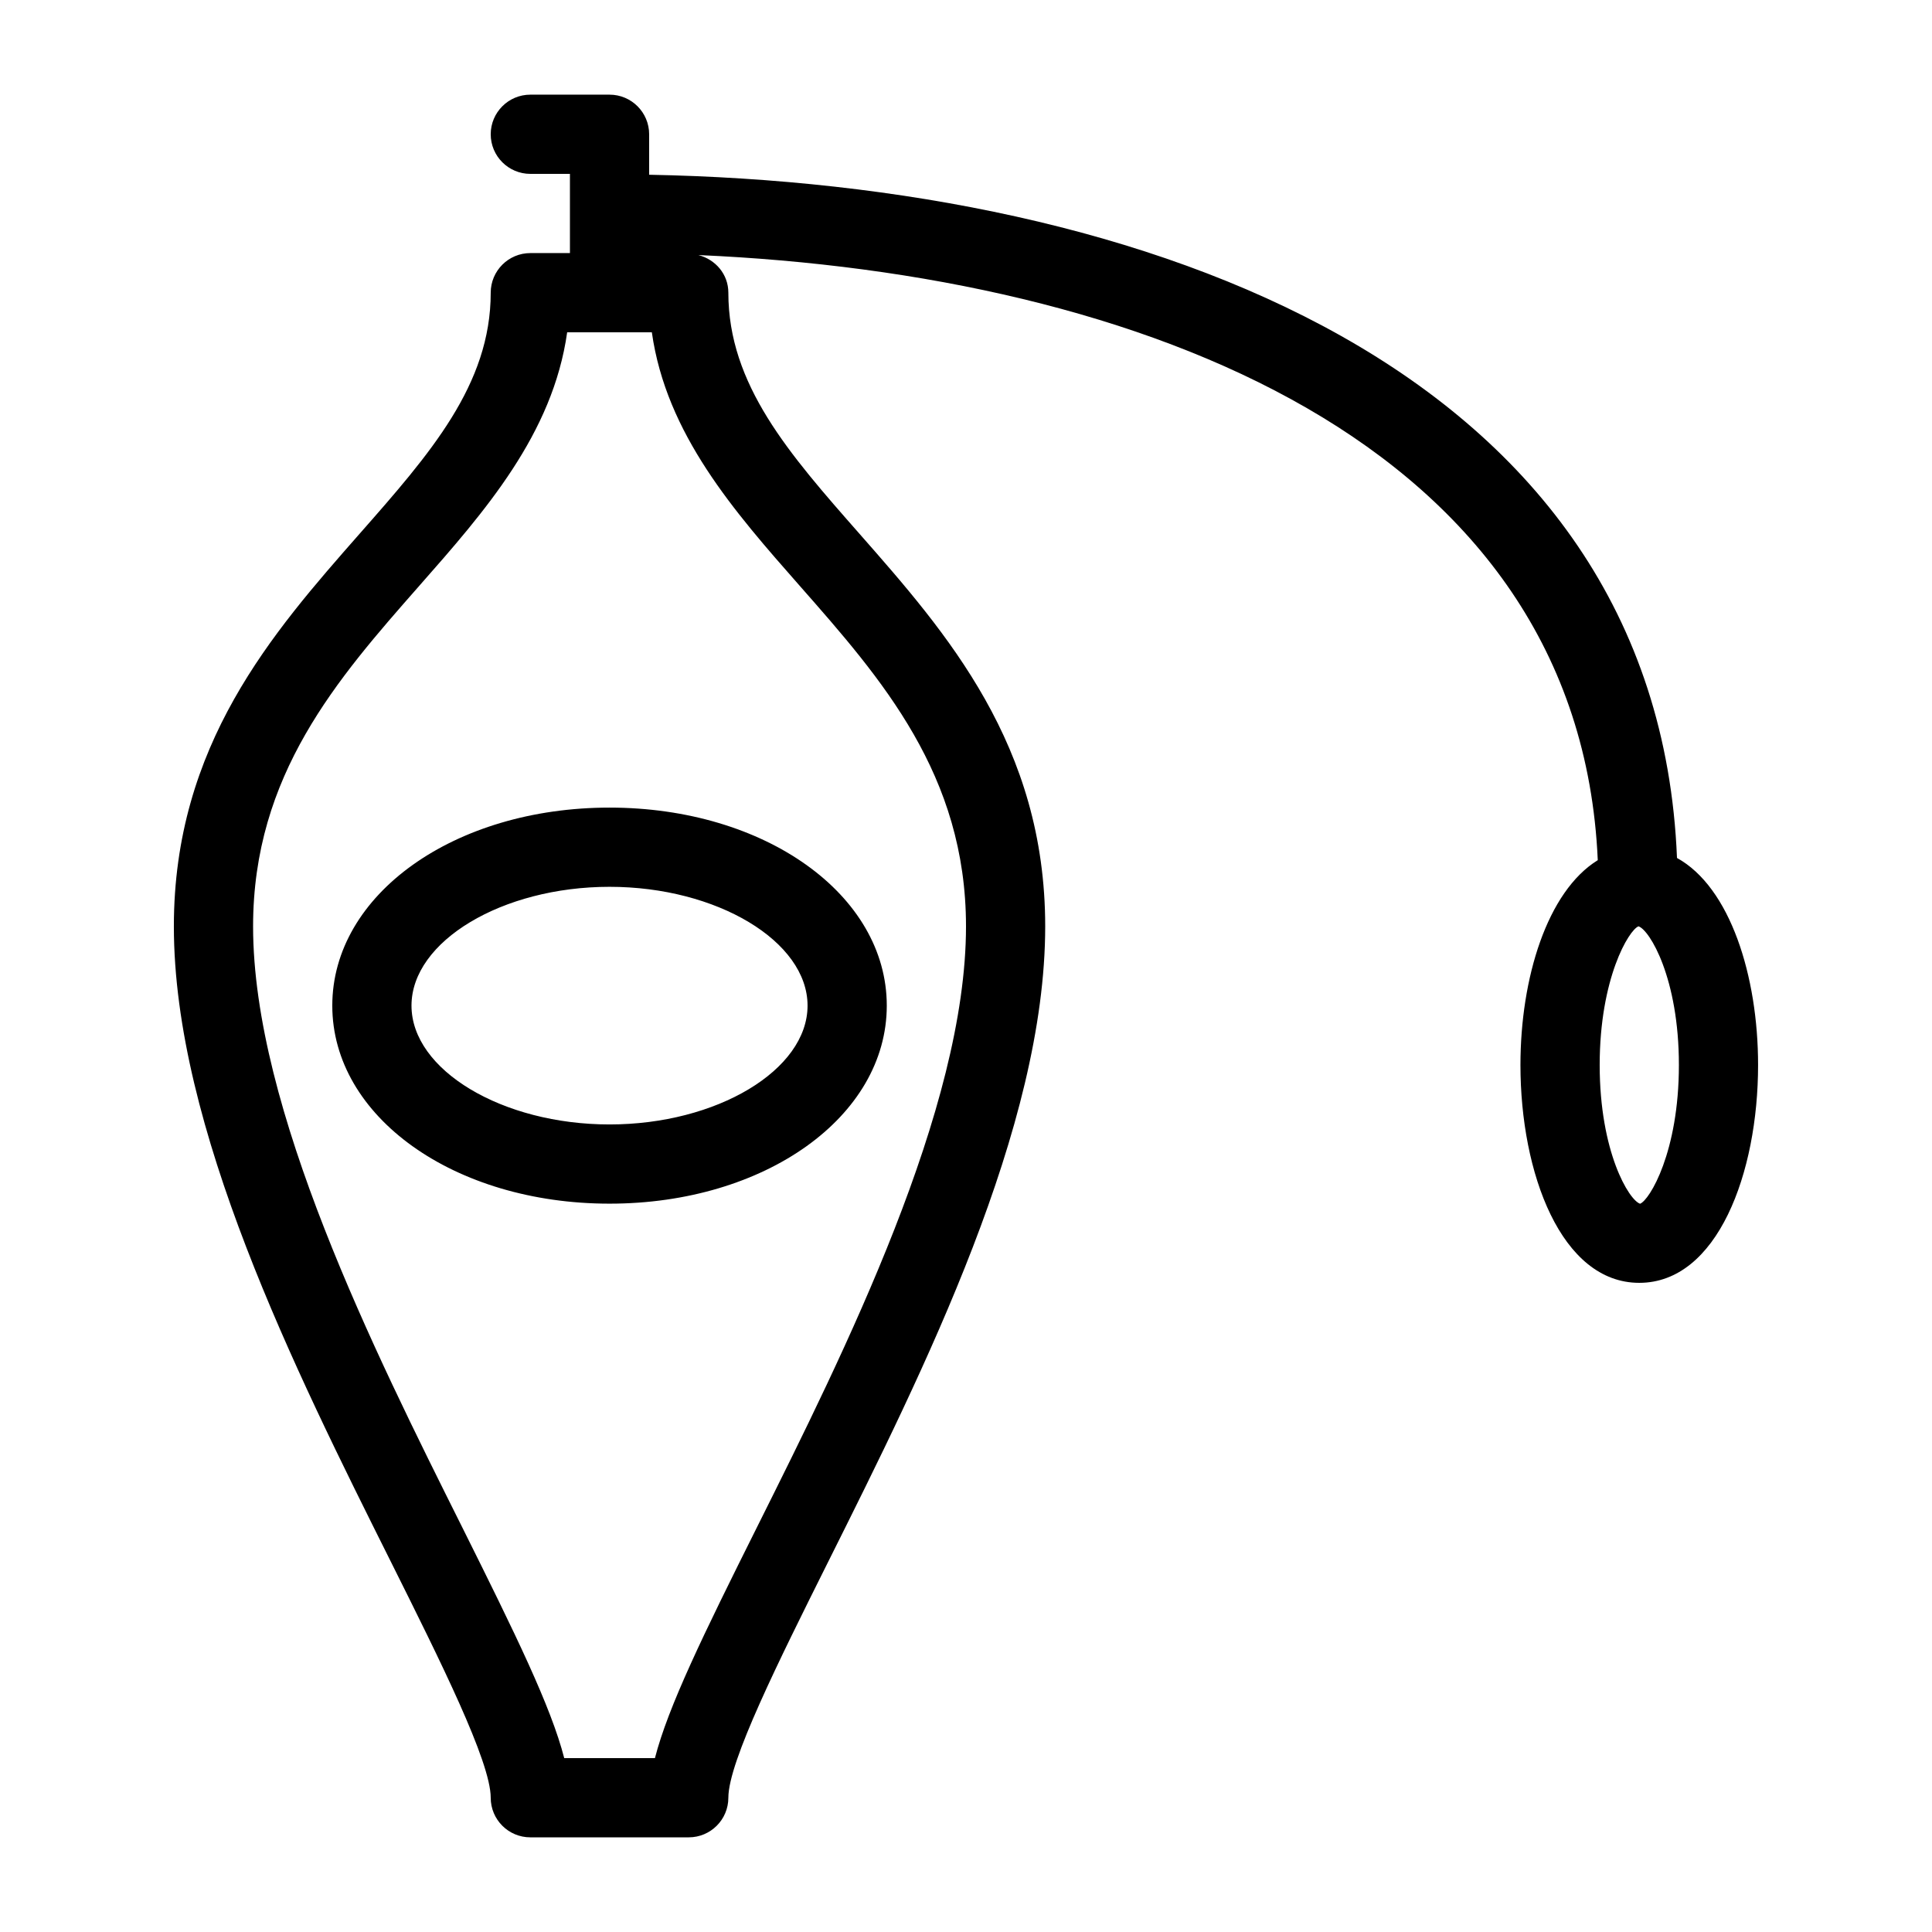 <?xml version="1.0" encoding="UTF-8"?>
<!-- Uploaded to: SVG Repo, www.svgrepo.com, Generator: SVG Repo Mixer Tools -->
<svg fill="#000000" width="800px" height="800px" version="1.1" viewBox="144 144 512 512" xmlns="http://www.w3.org/2000/svg">
 <path d="m588.42 371.37c-5.269-129.86-141.13-178.6-272.39-181.06v-10.727c0-5.793-4.703-10.496-10.496-10.496h-20.992c-5.793 0-10.496 4.703-10.496 10.496s4.703 10.496 10.496 10.496h10.496v20.992h-10.496c-5.793 0-10.496 4.703-10.496 10.496 0 24.395-16.102 42.699-34.742 63.879-23.07 26.238-49.227 55.965-49.227 104.06 0 53.258 31.949 117.24 57.645 168.65 12.93 25.926 26.324 52.691 26.324 62.262 0 5.797 4.703 10.496 10.496 10.496h41.984c5.793 0 10.496-4.699 10.496-10.496 0-9.574 13.395-36.336 26.324-62.262 25.691-51.41 57.645-115.39 57.645-168.65 0-48.094-26.156-77.816-49.227-104.06-18.641-21.18-34.742-39.488-34.742-63.879 0-4.891-3.402-8.797-7.934-9.973 116.99 5.121 233.47 49.52 238.34 160.36-13.418 8.293-20.492 31.258-20.492 54.285 0 28.695 10.812 57.727 31.488 57.727 20.676 0 31.488-29.031 31.488-57.727 0-23.594-7.41-47.125-21.496-54.871zm-232.42-72.047c21.641 24.582 44 50.004 44 90.184 0 48.305-32.035 112.43-55.418 159.27-14.152 28.34-23.516 47.504-27.02 61.148h-24.035c-3.504-13.645-12.891-32.812-27.016-61.148-23.406-46.832-55.441-110.96-55.441-159.27 0-40.18 22.355-65.602 43.977-90.184 17.469-19.836 35.457-40.285 39.258-67.258h22.441c3.82 26.973 21.789 47.422 39.254 67.258zm222.64 163.68c-2.938-0.945-10.707-13.707-10.707-36.758s7.766-35.812 10.285-36.758c2.941 0.945 10.707 13.707 10.707 36.758s-7.766 35.793-10.285 36.758zm-346.58-52.5c0 29.43 32.285 52.48 73.473 52.48s73.473-23.051 73.473-52.48c0-29.434-32.289-52.48-73.473-52.48-41.188 0-73.473 23.047-73.473 52.48zm125.95 0c0 17.066-24.035 31.488-52.48 31.488-28.445 0-52.48-14.422-52.48-31.488s24.035-31.488 52.48-31.488c28.441 0 52.48 14.422 52.48 31.488z"/>
</svg>